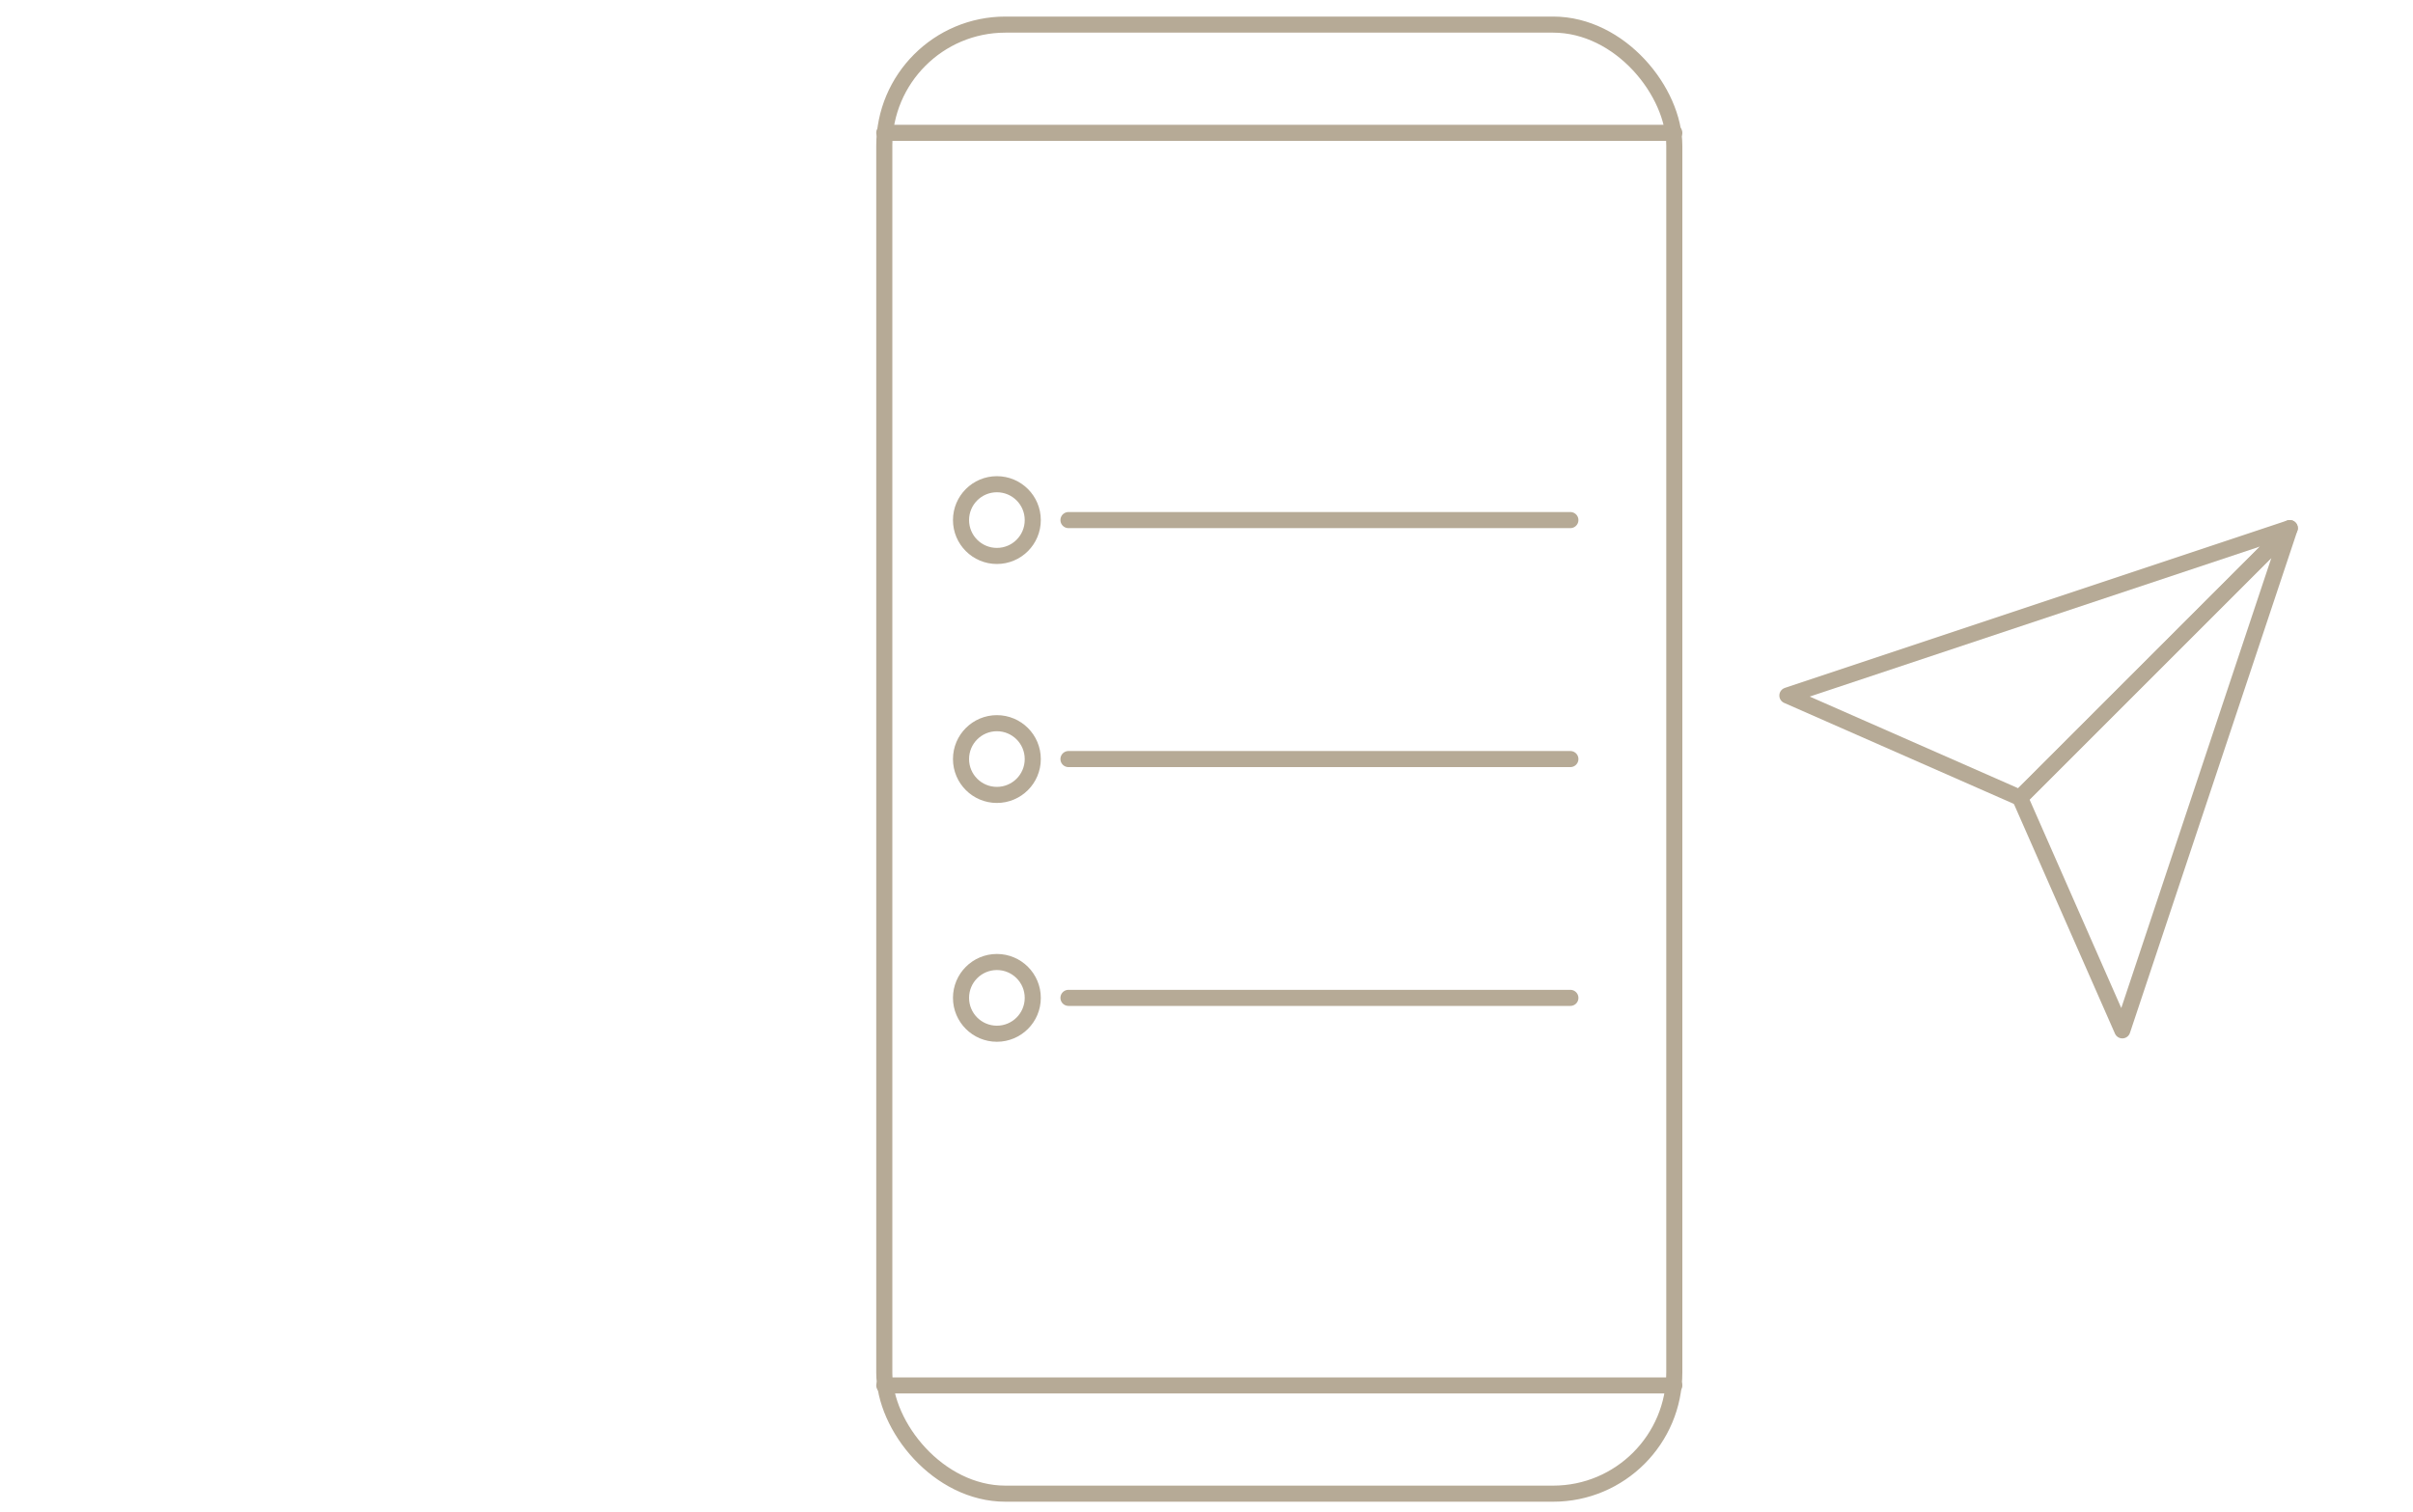 <?xml version="1.0" encoding="UTF-8"?>
<svg id="_レイヤー_2" data-name="レイヤー 2" xmlns="http://www.w3.org/2000/svg" width="150" height="94" viewBox="0 0 150 94">
  <defs>
    <style>
      .cls-1 {
        stroke: #b6aa96;
        stroke-linecap: round;
        stroke-linejoin: round;
      }

      .cls-1, .cls-2 {
        fill: none;
      }

      .cls-2 {
        opacity: .13;
        stroke-width: 0px;
      }
    </style>
  </defs>
  <g id="_レイヤー_1-2" data-name="レイヤー 1">
    <g>
      <g>
        <rect class="cls-1" x="54.97" y="1.53" width="49.11" height="91.35" rx="7.53" ry="7.53"/>
        <g>
          <line class="cls-1" x1="54.97" y1="8.26" x2="104.08" y2="8.26"/>
          <line class="cls-1" x1="54.97" y1="86.15" x2="104.08" y2="86.15"/>
        </g>
        <g>
          <polygon class="cls-1" points="142.34 32.84 125.57 49.61 131.93 64.07 142.34 32.84"/>
          <polygon class="cls-1" points="142.34 32.84 125.57 49.61 111.11 43.25 142.34 32.84"/>
        </g>
        <g>
          <line class="cls-1" x1="66.42" y1="32.34" x2="97.62" y2="32.34"/>
          <line class="cls-1" x1="66.42" y1="47.2" x2="97.62" y2="47.2"/>
          <line class="cls-1" x1="66.42" y1="62.05" x2="97.62" y2="62.05"/>
          <circle class="cls-1" cx="61.97" cy="32.34" r="2.23"/>
          <circle class="cls-1" cx="61.97" cy="47.2" r="2.23"/>
          <circle class="cls-1" cx="61.97" cy="62.05" r="2.23"/>
        </g>
      </g>
      <rect class="cls-2" width="150" height="94"/>
    </g>
  </g>
</svg>